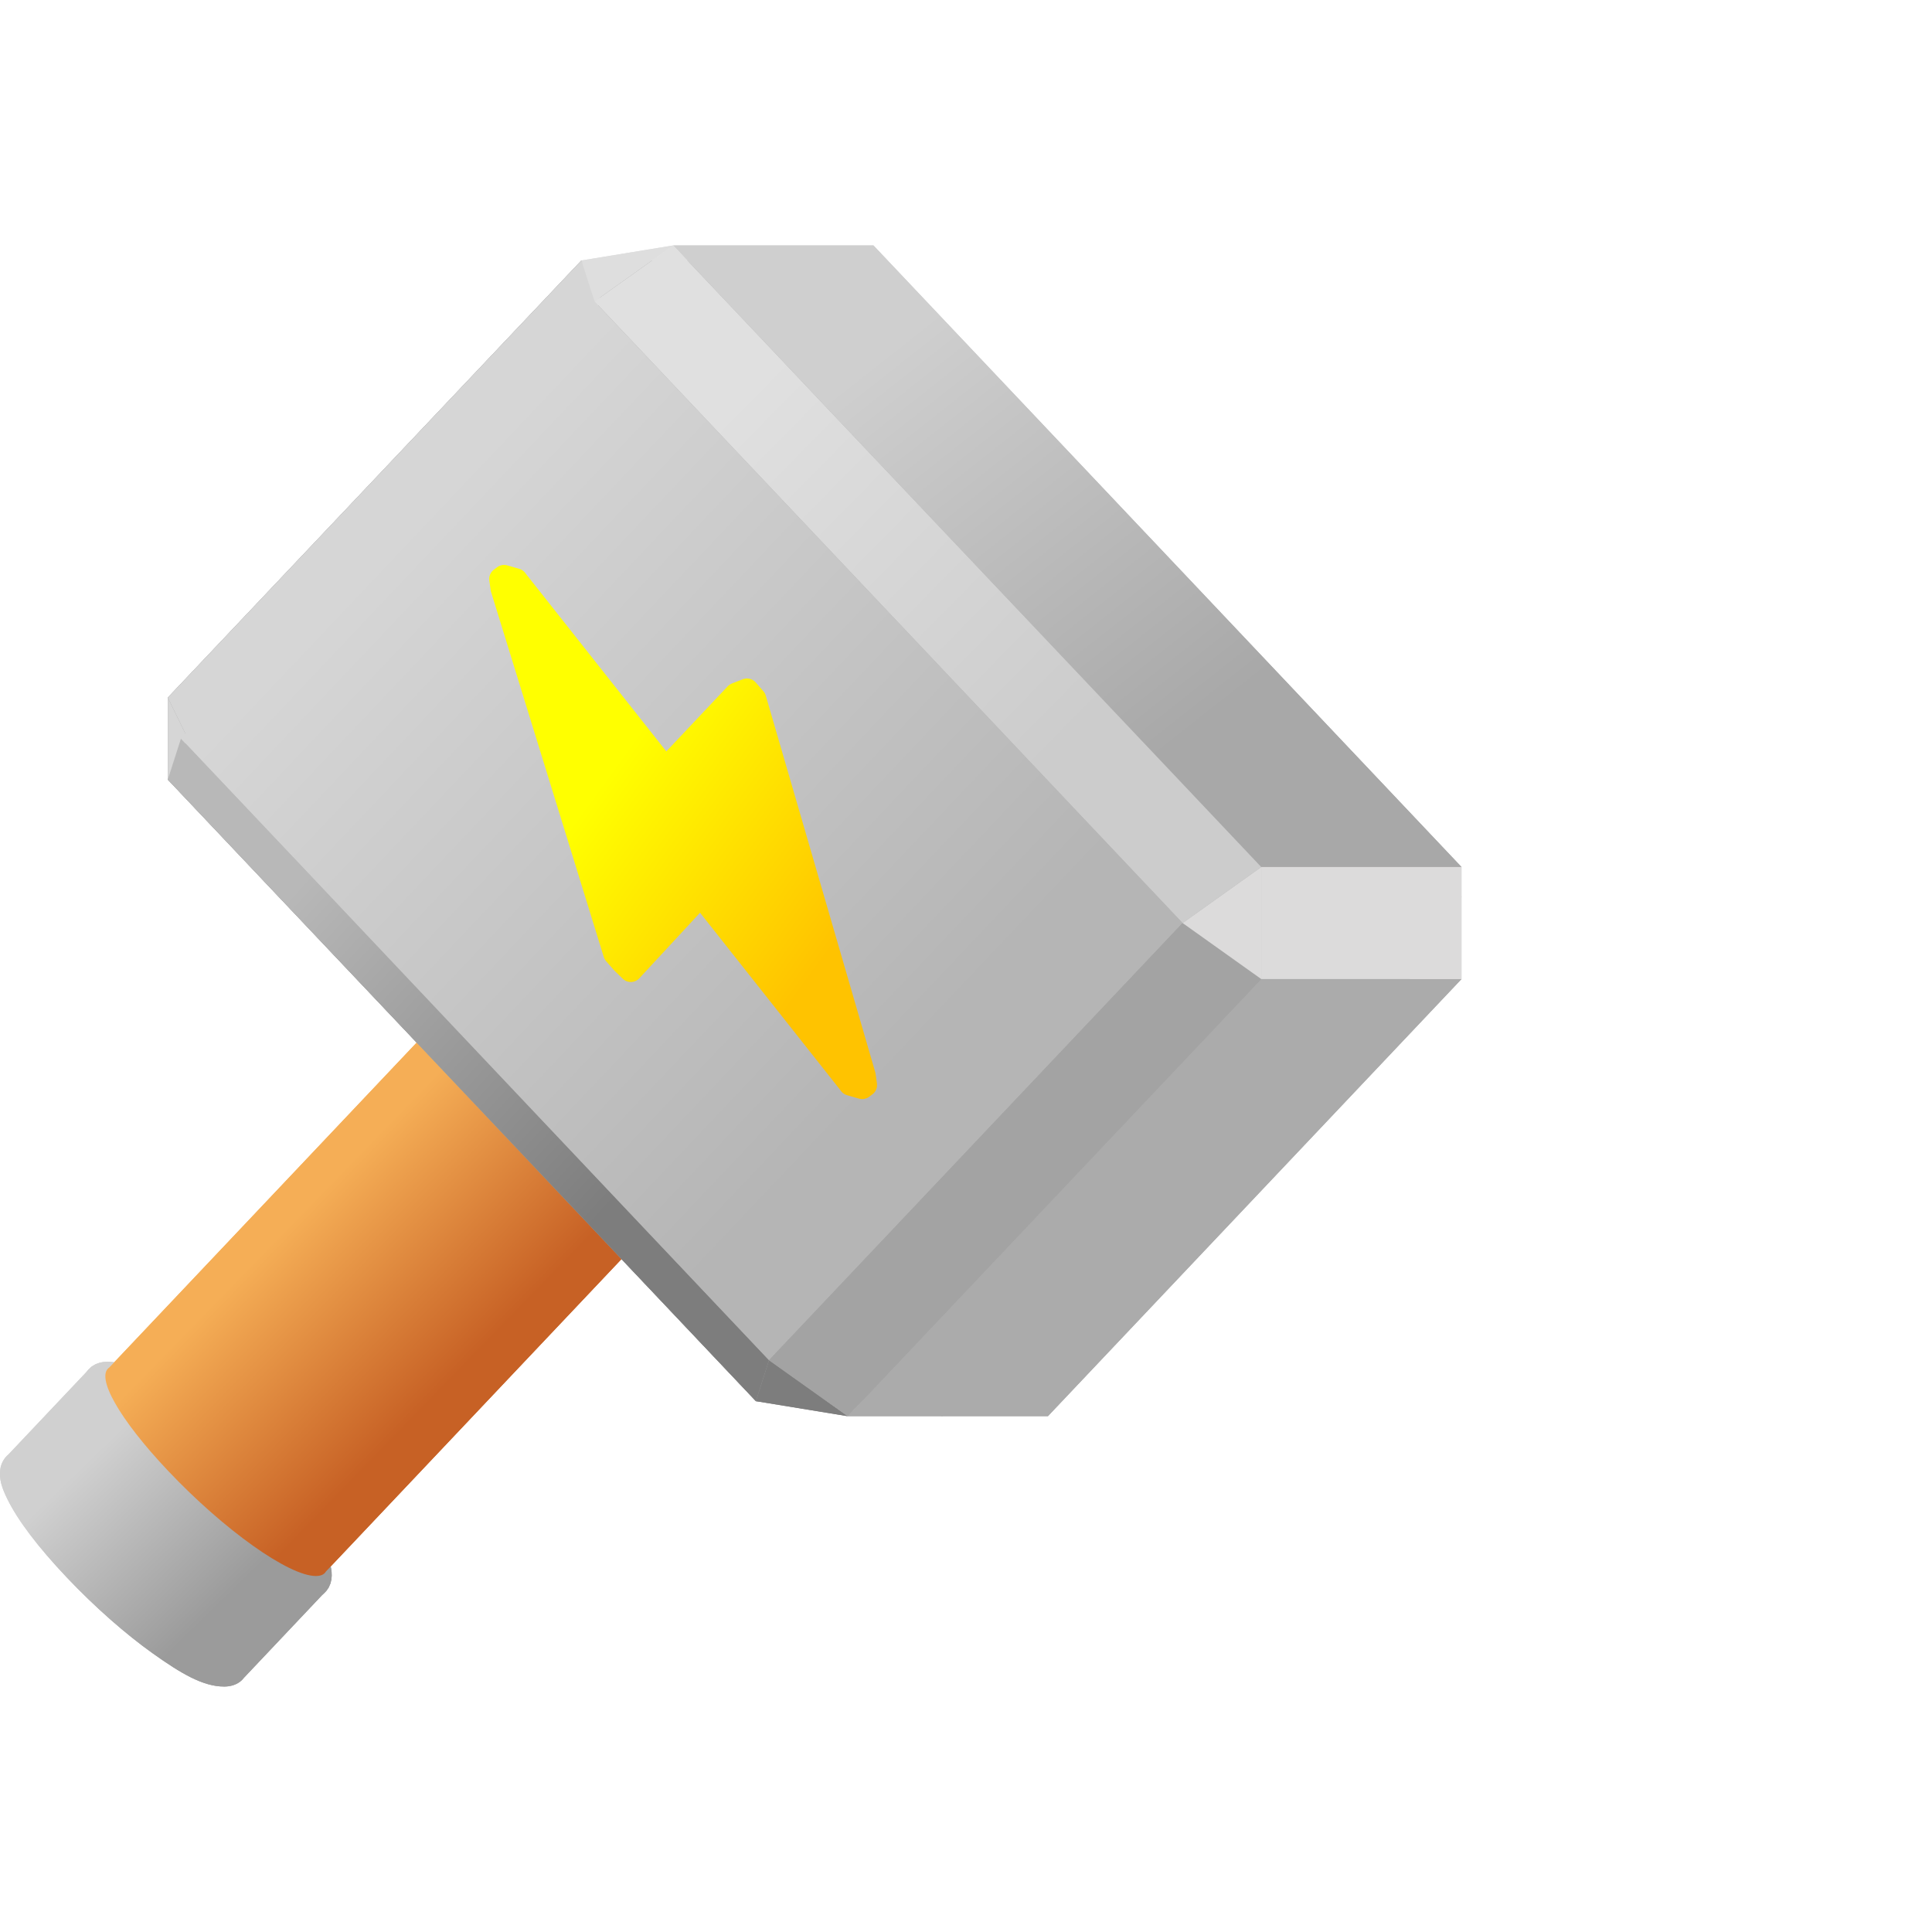 <svg class="hammer" width="50" height="50" version="1.1" viewBox="-50 -50 50 50" xmlns="http://www.w3.org/2000/svg" xmlns:xlink="http://www.w3.org/1999/xlink">
<defs>
<filter id="shadow" width="300%" height="300%" x="-1" y="-1">
<feDropShadow dx="4" dy="3" flood-color="#e3e3e3" flood-opacity="1" stdDeviation="2"/>
</filter>
<linearGradient id="linearGradient1919" x1="-47.726" x2="-41.278" y1="-15.874" y2="-15.874" gradientUnits="userSpaceOnUse">
<stop stop-color="#d0d0d0" offset=".175"/>
<stop stop-color="#9b9b9b" offset=".793"/>
</linearGradient>
<linearGradient id="linearGradient347-5" x1="-15.266" x2="-7.127" y1="8.069" y2="16.208" gradientTransform="matrix(1.013 0 0 .987 -34.233 -26.728)" gradientUnits="userSpaceOnUse">
<stop stop-color="#d0d0d0" offset=".275"/>
<stop stop-color="#9b9b9b" offset=".714"/>
</linearGradient>
<linearGradient id="linearGradient357-9" x1="-13.018" x2="9.624" y1="-9.578" y2="13.064" gradientTransform="matrix(.986 0 0 1.014 -34.233 -26.728)" gradientUnits="userSpaceOnUse">
<stop stop-color="#f5ae56" offset=".409"/>
<stop stop-color="#c76125" offset=".59"/>
</linearGradient>
<linearGradient id="linearGradient1535" x1="2.689" x2="20.805" y1="-25.244" y2="-7.128" gradientTransform="scale(1.126 .888)" gradientUnits="userSpaceOnUse">
<stop stop-color="#cfcfcf" offset=".22"/>
<stop stop-color="#a8a8a8" offset=".72"/>
</linearGradient>
<linearGradient id="linearGradient1537" x1="-10.551" x2="5.782" y1="-9.194" y2="7.139" gradientTransform="scale(.953 1.05)" gradientUnits="userSpaceOnUse">
<stop stop-color="#b8b8b8" offset=".22"/>
<stop stop-color="#7d7d7d" offset=".72"/>
</linearGradient>
<linearGradient id="linearGradient1539" x1="-9.984" x2="16.668" y1="-20.393" y2="6.259" gradientTransform="scale(.973 1.028)" gradientUnits="userSpaceOnUse">
<stop stop-color="#d6d6d6" offset=".22"/>
<stop stop-color="#b5b5b5" offset=".72"/>
</linearGradient>
<linearGradient id="linearGradient1541" x1="-2.034" x2="9.745" y1="-12.055" y2="-.275" gradientTransform="scale(.852 1.174)" gradientUnits="userSpaceOnUse">
<stop stop-color="#ff0" offset=".35"/>
<stop stop-color="#ffc300" offset=".8"/>
</linearGradient>
<linearGradient id="linearGradient1545" x1="1.001" x2="18.396" y1="-22.234" y2="-4.84" gradientTransform="scale(.992 1.008)" gradientUnits="userSpaceOnUse">
<stop stop-color="#e0e0e0" offset=".22"/>
<stop stop-color="#ccc" offset=".72"/>
</linearGradient>
<g id="hammer-content" transform="translate(.228 .352)">
<g transform="translate(-.275 -2.165)">
<path d="m-44.502-15.874-2.141 2.263" color="#000000" stroke-width="8.4" style="-inkscape-stroke:none"/>
<path d="m-45.749-15.874c1.449 1.531 3.121 2.722 3.823 2.722 0.701 0 0.12-1.191-1.329-2.722s-3.121-2.722-3.822-2.722c-0.702 0-0.121 1.191 1.328 2.722" fill="none" stroke="url(#linearGradient1919)" stroke-linecap="round" stroke-linejoin="round" stroke-width=".7"/>
<path d="m-47.552-18.761-2.092 2.213c-0.117 0.094-0.19 0.238-0.211 0.369-0.043 0.274 0.045 0.51 0.18 0.785 0.268 0.55 0.792 1.242 1.531 2.023 0.74 0.781 1.532 1.475 2.242 1.98 0.71 0.505 1.287 0.852 1.836 0.852 0.137 0 0.283-0.03 0.41-0.123 0.04-0.03 0.075-0.066 0.105-0.105l2.1-2.221z" color="#000000" fill="url(#linearGradient347-5)" style="-inkscape-stroke:none"/>
<path d="m-30.339-36.445-16.697 17.648c-0.359 0.236 0.242 1.323 1.522 2.676 1.449 1.531 3.122 2.721 3.824 2.721 0.131 0 0.218-0.041 0.262-0.119l16.684-17.635z" color="#000000" fill="url(#linearGradient357-9)" style="-inkscape-stroke:none"/>
</g>
<g transform="translate(-35.746,-27.585)" stroke-linecap="round" stroke-linejoin="round">
<path d="m-4.868-10.713 0.368 2.511 1.668-1.061z" fill="#7d7d7d"/>
<g fill="#a3a3a3">
<path d="m5.836-22.026-10.704 11.313 2.036 1.45 10.703-11.314z"/>
<path d="m12.019 6.435-2.035 1.449-15.22-16.086 2.036-1.45z"/>
<path d="m23.091-4.49-10.704 11.314-15.219-16.087 10.703-11.314z"/>
</g>
<path d="m5.836-22.026h2.743l-0.708 1.449z" fill="#dcdbdb"/>
<g fill="#a3a3a3">
<path d="m7.843-22.026-0.518 1.06 15.588 16.476 0.517-1.061z"/>
<path d="m-10.051-10.713h5.183v2.122h-5.183z"/>
<path d="m-10.051-10.713h5.183l10.704-11.313h-5.183z"/>
<path d="m10.352 7.495h-5.183l-15.22-16.086h5.183z"/>
</g>
<path d="m0.653-22.026h7.926-5.183z" fill="#dcdbdb"/>
<path d="m23.43-6.329h-5.183l-15.219-16.086h5.183z" fill="url(#linearGradient1535)"/>
<path d="m12.726 7.884h-5.182l10.703-11.313h5.183z" fill="#ababab"/>
<path d="m-10.051-10.713v2.122l0.518-1.061z" fill="#d6d6d6"/>
<path d="m23.43-3.429h-5.183v-2.9h5.183z" fill="#dcdbdb"/>
<path d="m0.653-22.026-10.704 11.313 0.518 1.061 10.704-11.314z" fill="#d6d6d6"/>
<path d="m-9.711-9.652-0.34 1.061 15.22 16.086 0.339-1.06z" fill="url(#linearGradient1537)"/>
<path d="m0.653-22.026 2.375-0.389-2.035 1.449z" fill="#dedede"/>
<path d="m7.544 7.884-2.375-0.389 0.339-1.06z" fill="#7d7d7d"/>
<path d="m0.993-20.966-10.704 11.314 15.219 16.087 10.704-11.314z" fill="url(#linearGradient1539)"/>
<path d="m4.657-10.799-1.827 1.937-3.8-4.806-1e-3 1e-3 -0.069-0.091-0.309-0.089-0.084 0.063 0.034 0.247 2.917 9.447 0.198 0.227 0.215 0.21 1.81-1.954 3.801 4.805v-2e-3l0.069 0.092 0.309 0.089 0.084-0.063-0.034-0.247-2.834-9.748-0.198-0.227z" fill="url(#linearGradient1541)" stroke="url(#linearGradient1541)" stroke-width=".6"/>
<path d="m18.247-6.329-2.035 1.45-15.219-16.087 2.035-1.449z" fill="url(#linearGradient1545)"/>
<path d="m18.247-3.429-10.703 11.313-2.036-1.449 10.704-11.314z" fill="#a3a3a3"/>
<path d="m18.247-3.429v-2.9l-2.035 1.45z" fill="#dcdbdb"/>
</g>
</g>
</defs>
<use transform="translate(-.088 6)" filter="url(#shadow)" xlink:href="#hammer-content"/>
<use transform="translate(-.088 6)" xlink:href="#hammer-content"/>
</svg>
